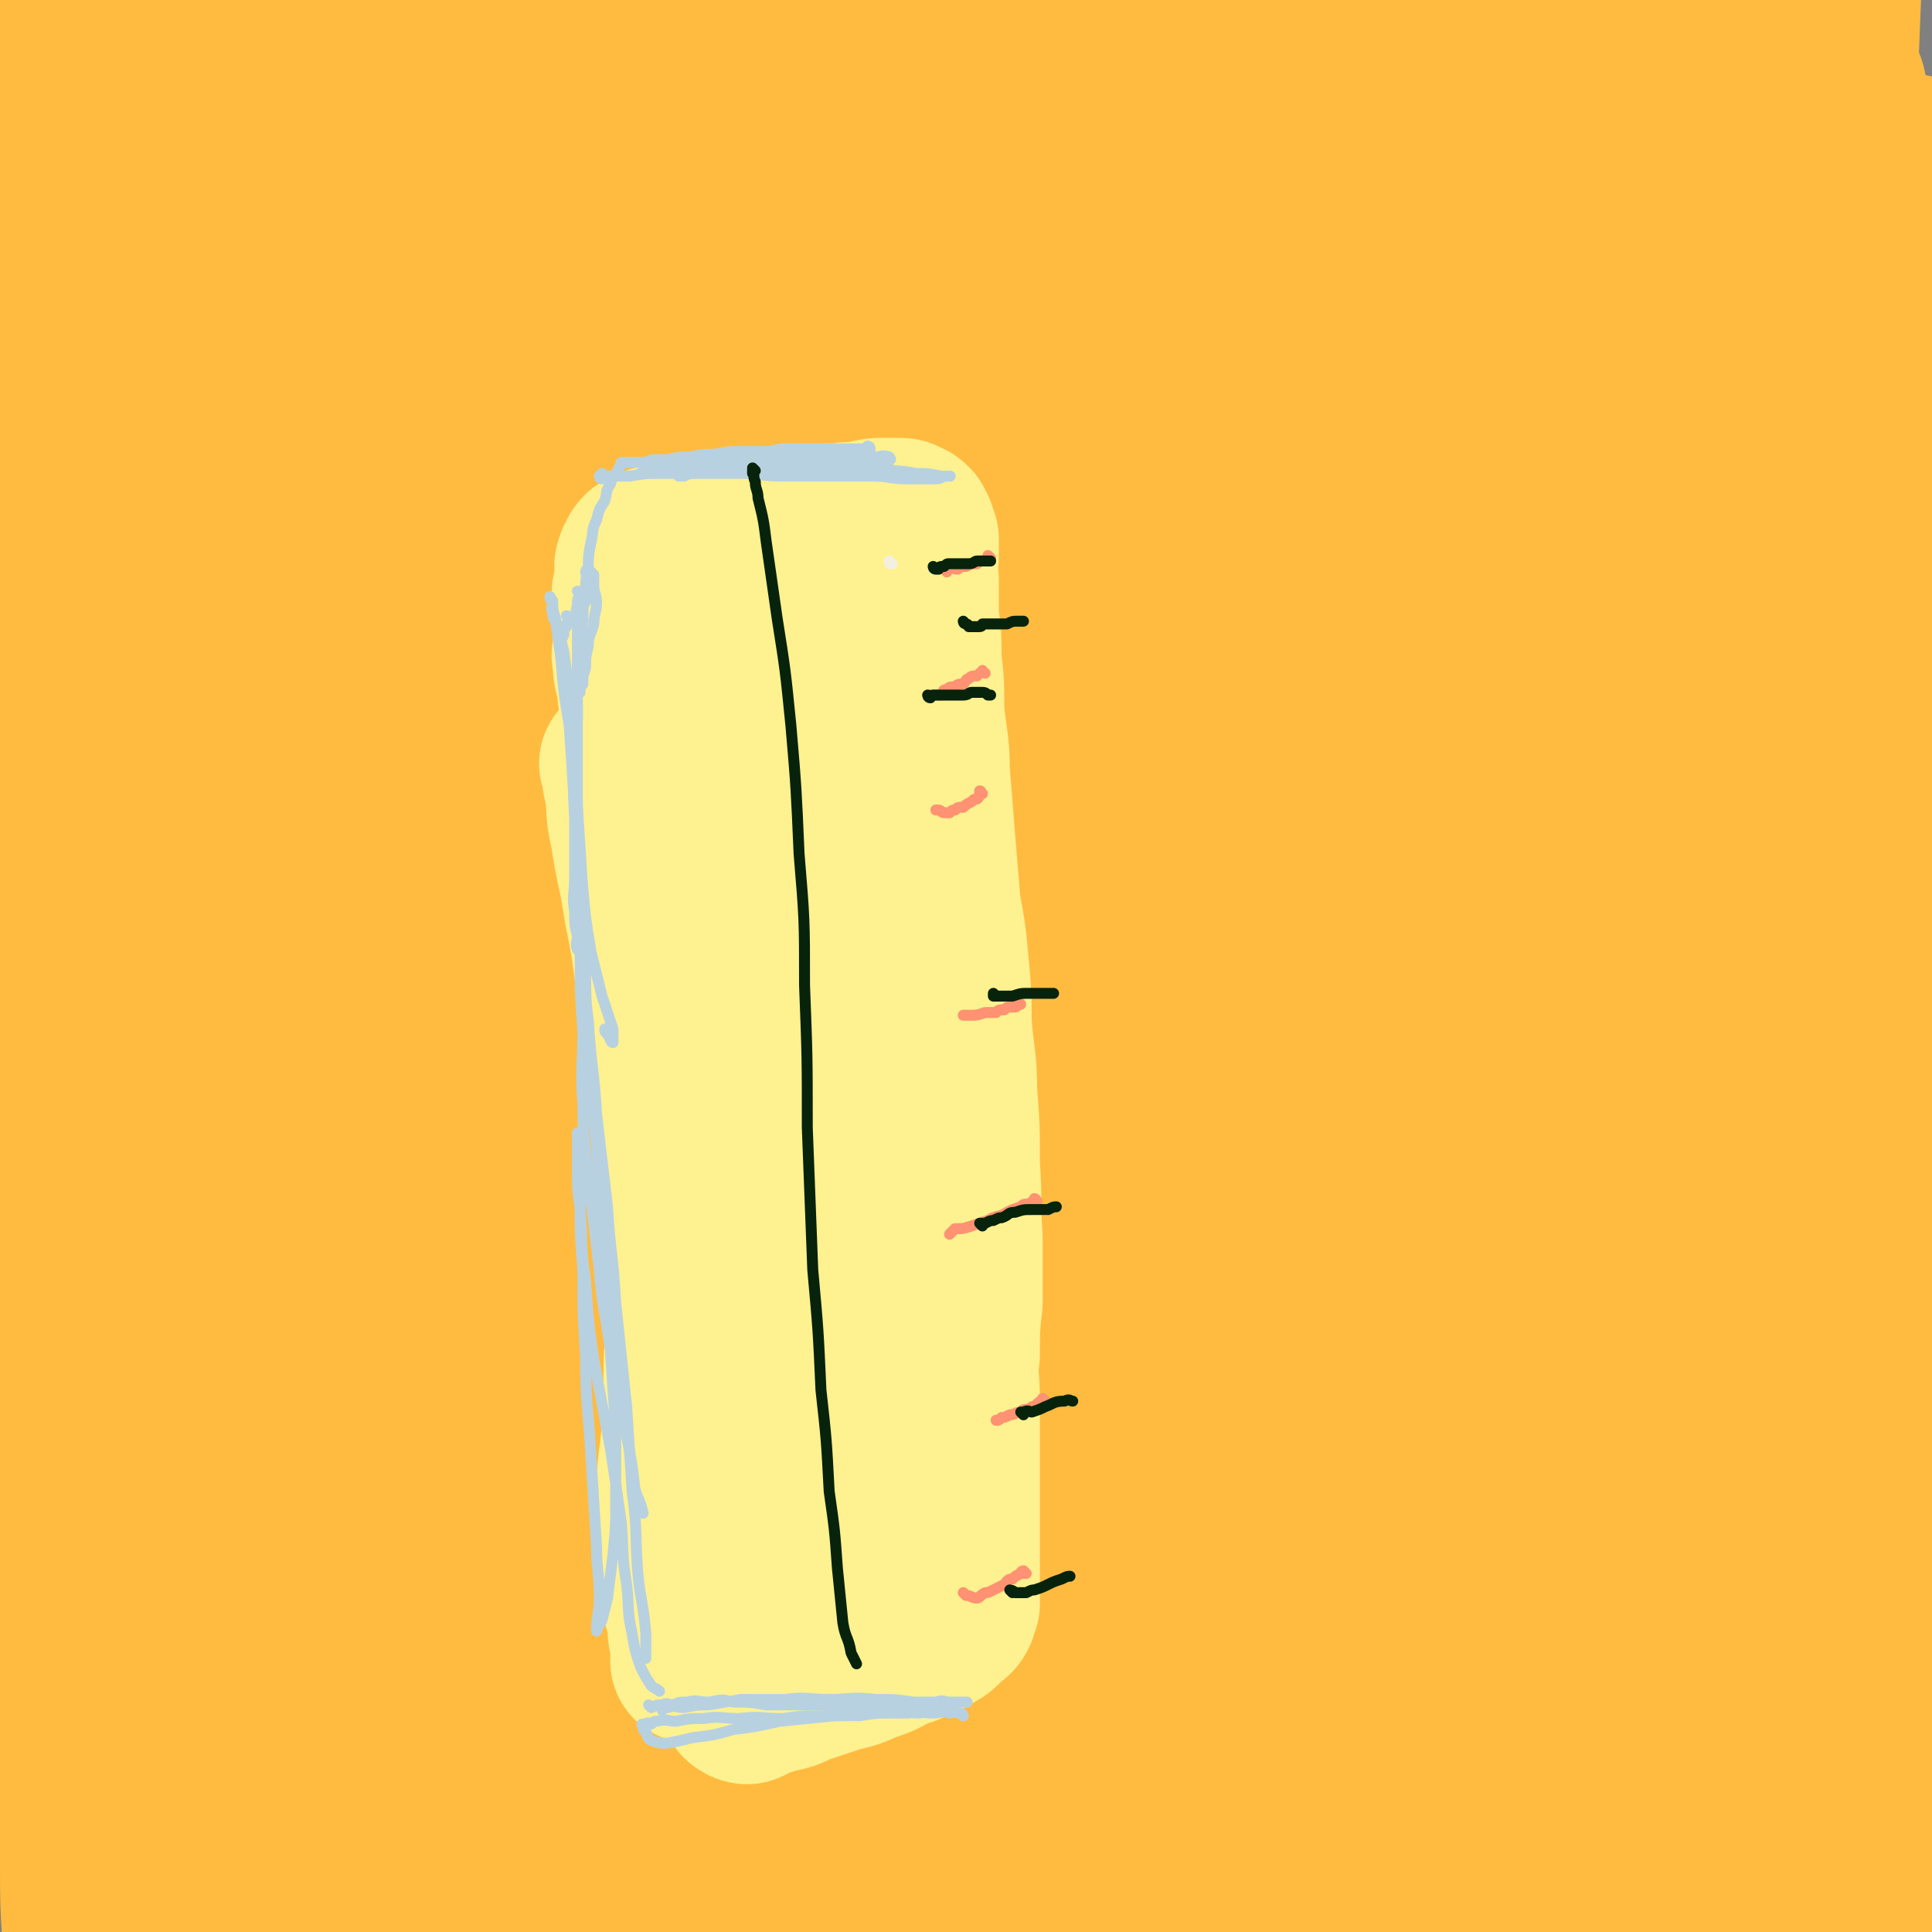 <svg viewBox='0 0 706 706' version='1.1' xmlns='http://www.w3.org/2000/svg' xmlns:xlink='http://www.w3.org/1999/xlink'><rect x="0" y="0" width="706" height="706" fill="#808080" stroke="none"/><g fill='none' stroke='#FEF190' stroke-width='60' stroke-linecap='round' stroke-linejoin='round'><path d='M164,378c0,0 -1,-1 -1,-1 0,0 1,0 1,1 0,0 0,0 0,0 -1,0 -1,-1 -1,0 -2,0 -2,1 -3,2 -2,1 -2,1 -4,2 -3,3 -2,4 -5,6 -3,3 -4,3 -6,6 -2,3 -2,4 -3,7 -1,3 -1,4 -1,7 0,3 0,3 1,6 1,3 1,4 2,6 2,3 3,3 5,5 3,1 3,1 5,1 3,0 3,0 5,-1 4,-1 4,-1 7,-3 4,-2 4,-2 7,-4 3,-2 4,-2 6,-5 3,-3 2,-3 4,-6 1,-3 1,-3 1,-6 0,-2 -1,-3 -2,-5 -1,-2 -2,-2 -4,-3 -2,-2 -2,-2 -5,-2 -3,-1 -3,-1 -7,0 -4,0 -4,1 -8,2 -3,2 -3,2 -7,4 -2,0 -1,1 -3,2 '/><path d='M165,374c0,0 -1,-1 -1,-1 0,0 1,1 1,1 0,0 -1,0 -1,0 -1,0 -1,0 -2,0 -1,0 -1,0 -2,1 -2,1 -2,1 -3,2 -2,3 -3,2 -5,5 -2,2 -1,3 -3,5 -1,2 -2,2 -3,4 -1,2 -1,2 -1,4 -1,2 -1,2 -1,4 0,2 0,2 1,4 0,2 0,3 1,4 0,2 1,2 2,3 1,1 0,2 2,2 1,2 1,2 2,2 2,1 2,1 4,2 2,0 2,0 3,1 3,0 3,0 5,0 3,-1 3,-1 5,-1 3,-1 3,-1 6,-2 3,-1 3,-1 5,-2 3,-2 3,-2 5,-4 3,-2 3,-2 5,-5 2,-2 2,-2 4,-5 0,-2 0,-2 1,-4 0,-2 0,-2 0,-5 -1,-2 -1,-2 -1,-4 -1,-2 0,-2 -1,-3 -1,-1 -1,-1 -2,-2 -1,-1 -1,-1 -2,-2 -1,-1 -2,-1 -3,-2 -2,-1 -1,-1 -3,-2 -2,-1 -2,-1 -4,-2 -2,-1 -2,-1 -4,-1 -2,-1 -2,-1 -4,-1 -2,-1 -2,-1 -5,-1 -3,0 -3,0 -6,1 -3,0 -3,0 -6,1 -3,0 -3,-1 -6,0 -2,1 -2,2 -4,4 -2,2 -2,2 -4,4 -2,2 -2,2 -3,4 -1,3 -1,3 -2,5 -1,3 -1,3 -1,5 0,3 0,3 0,5 0,3 0,3 1,5 0,2 0,3 1,4 2,3 2,3 4,4 3,3 3,3 6,4 4,2 4,2 7,3 4,2 5,2 9,2 5,1 5,1 10,2 4,0 4,0 9,0 4,0 4,0 7,-1 3,-1 4,-1 6,-3 3,-2 3,-2 4,-4 2,-2 2,-2 3,-5 2,-3 2,-3 3,-6 0,-3 0,-3 0,-6 0,-3 0,-3 -1,-6 -1,-3 -1,-3 -2,-6 -1,-3 -1,-3 -3,-6 -2,-2 -2,-2 -4,-4 -2,-2 -2,-2 -5,-3 -2,-1 -2,-2 -4,-2 -2,-1 -2,0 -4,0 -1,0 -1,0 -1,0 '/><path d='M212,403c0,0 -1,-1 -1,-1 0,0 0,0 1,1 0,0 0,0 0,0 0,1 0,1 0,2 0,1 0,1 0,2 0,1 0,1 0,3 0,1 0,1 0,3 0,2 -1,2 0,4 0,2 0,2 1,3 0,2 0,2 0,3 0,1 0,1 0,2 0,0 0,0 0,0 0,0 0,1 0,1 0,0 0,-1 0,-1 0,-1 0,-1 0,-1 -1,-1 -1,-1 -2,-2 0,0 1,-1 1,-1 0,-1 0,-1 0,-2 -1,-1 -1,-1 -1,-1 -1,-1 0,-1 0,-2 0,-1 -1,-1 0,-1 0,-1 0,-1 1,-1 0,-1 0,-1 0,-1 0,0 0,0 1,0 0,-1 0,-1 1,-1 0,-1 1,0 2,0 1,0 1,0 2,0 2,-1 1,-1 3,-1 3,-1 3,0 5,0 3,-1 3,-1 5,-1 2,-1 2,-1 4,-1 2,0 2,0 4,0 2,0 2,0 3,0 2,0 2,0 3,0 1,0 2,-1 3,0 1,0 1,0 2,1 0,0 1,-1 2,0 0,0 0,0 1,1 0,0 0,-1 1,0 0,0 0,0 0,1 0,0 0,0 0,0 0,0 -1,0 0,1 0,0 0,0 1,1 0,0 0,0 0,1 0,0 0,0 0,1 -1,1 -1,1 -1,1 -2,2 -2,2 -3,2 -2,1 -2,1 -4,2 -3,0 -3,1 -6,1 -3,-1 -3,-2 -7,-2 -2,-1 -2,0 -4,0 '/></g>
<g fill='none' stroke='#FFBB40' stroke-width='9' stroke-linecap='round' stroke-linejoin='round'><path d='M209,360c0,0 -1,0 -1,-1 0,0 0,0 1,0 0,0 0,0 0,0 -1,0 -1,0 -1,0 0,0 0,0 0,0 -2,-2 -2,-2 -3,-3 -2,-2 -2,-2 -4,-3 -2,-2 -2,-2 -5,-3 -3,-1 -3,-1 -6,-2 -3,-1 -3,-1 -7,-2 -4,-1 -4,-1 -7,-1 -5,-1 -5,-1 -10,-1 -6,0 -6,-1 -11,0 -5,0 -5,0 -10,1 -5,0 -5,0 -10,2 -4,1 -4,1 -8,2 -3,2 -3,2 -7,3 -2,2 -2,2 -5,3 -2,2 -2,1 -4,3 -2,1 -2,1 -3,2 -1,2 -1,2 -2,3 -1,2 0,2 0,4 0,3 0,3 0,6 0,4 0,4 0,8 0,5 0,5 1,9 0,5 1,5 2,11 0,5 0,5 1,10 0,5 1,5 2,10 1,3 1,3 2,7 0,3 0,3 1,5 0,2 0,3 1,5 0,0 1,0 2,1 0,0 0,0 1,1 1,1 1,0 3,1 0,1 0,1 1,2 '/><path d='M236,392c0,0 -1,-1 -1,-1 0,0 1,1 1,1 0,-1 0,-1 0,-2 0,0 -1,1 0,1 0,0 0,0 0,0 1,0 1,0 2,0 1,0 1,-1 1,0 2,0 2,0 3,1 2,0 2,-1 4,0 3,0 3,0 5,0 3,1 3,1 5,2 2,0 2,1 4,1 2,1 2,1 4,2 1,0 1,0 2,1 2,0 1,0 2,1 1,0 1,0 2,1 1,0 2,0 3,1 0,0 0,0 1,1 0,0 0,0 0,0 0,0 0,0 0,1 1,0 1,0 1,1 0,1 -1,1 0,2 0,1 0,0 0,2 1,0 1,1 1,2 0,1 -1,1 0,3 0,2 0,2 0,4 1,2 1,2 1,4 0,2 0,2 0,3 0,2 0,2 0,3 0,1 0,1 0,2 0,1 0,1 0,2 0,1 0,1 0,2 0,1 0,2 0,2 -1,1 -1,0 -2,1 -1,0 -1,0 -2,0 -2,1 -3,0 -5,1 -4,0 -4,0 -9,1 -5,0 -5,1 -11,1 -6,1 -6,1 -12,2 -2,0 -2,0 -5,1 '/><path d='M277,440c0,0 -1,-1 -1,-1 0,0 0,0 1,1 0,0 0,0 0,0 0,0 -1,-1 -1,-1 0,0 0,1 1,1 0,0 0,0 1,0 0,-1 0,-1 1,-1 0,-1 1,0 1,0 1,0 1,0 3,0 1,0 1,0 2,0 3,-1 3,-1 6,-1 4,-1 4,0 8,0 5,0 5,0 10,1 8,0 8,0 17,0 10,0 10,0 20,0 12,-1 12,-1 24,-1 13,-1 13,-1 26,-1 13,-1 13,-1 27,-2 13,-1 13,-2 26,-3 12,-2 12,-2 24,-3 11,-1 11,-1 22,-2 10,-1 10,-1 20,-2 9,-1 9,-1 18,-1 9,-1 9,-1 18,-1 11,-1 11,-1 23,-1 12,-1 12,-1 24,-1 12,-1 12,-1 24,-1 10,-1 10,-1 19,-1 7,-1 7,-1 14,-1 6,-1 6,0 12,0 4,0 4,0 7,0 6,0 6,0 12,0 4,0 4,0 8,0 3,0 3,0 5,0 1,0 2,0 3,0 0,-1 0,-2 0,-2 0,0 1,0 1,1 0,0 0,0 0,0 0,0 0,-1 0,-1 '/></g>
<g fill='none' stroke='#FFBB40' stroke-width='60' stroke-linecap='round' stroke-linejoin='round'><path d='M258,240c0,0 -1,-1 -1,-1 0,0 1,0 1,1 -7,10 -9,10 -15,21 -23,39 -26,38 -44,79 -33,72 -34,72 -59,147 -16,49 -14,50 -24,100 -9,39 -9,39 -15,79 -3,24 -3,25 -2,49 0,5 2,13 3,11 6,-7 7,-15 11,-30 10,-37 10,-37 19,-74 13,-58 12,-58 25,-117 14,-68 14,-68 29,-136 14,-66 13,-66 28,-131 11,-45 12,-45 24,-90 5,-20 9,-28 10,-39 1,-3 -4,5 -7,11 -12,27 -11,27 -21,55 -18,50 -18,50 -33,101 -18,58 -18,58 -34,118 -16,58 -16,59 -31,118 -12,47 -12,47 -23,94 -8,31 -7,31 -15,62 -2,12 -4,22 -6,24 -1,2 0,-8 0,-17 1,-29 1,-29 3,-59 3,-50 3,-50 7,-100 5,-63 6,-63 11,-125 5,-67 5,-67 10,-135 4,-54 5,-54 8,-108 1,-35 2,-36 1,-71 -1,-10 -1,-21 -5,-19 -5,3 -8,13 -13,28 -11,36 -10,36 -18,73 -11,52 -12,52 -20,105 -9,59 -8,60 -13,119 -5,55 -5,55 -7,110 -2,43 -1,43 -1,85 0,28 0,28 0,55 0,14 0,14 1,27 0,3 1,6 2,5 1,-8 1,-11 2,-23 1,-27 0,-27 0,-54 0,-46 0,-46 0,-91 -1,-53 -1,-53 -2,-105 -1,-52 -2,-52 -3,-104 -1,-50 -1,-50 -1,-100 0,-37 0,-37 0,-74 0,-19 0,-19 1,-39 0,-3 0,-7 0,-5 -1,11 -1,16 -2,31 -2,36 -2,36 -4,72 -2,55 -2,55 -3,111 -1,58 -2,58 -2,117 -1,60 0,60 0,120 0,48 0,48 0,95 0,32 0,32 0,63 0,16 0,16 1,32 0,4 2,10 2,8 1,-2 0,-8 0,-16 -1,-25 0,-25 -3,-49 -3,-41 -5,-40 -9,-81 -4,-52 -4,-52 -6,-103 -2,-52 0,-52 -2,-103 -1,-50 0,-51 -4,-101 -4,-44 -6,-44 -10,-89 -4,-39 -4,-39 -6,-78 -1,-33 -1,-33 0,-67 1,-20 1,-21 5,-41 2,-13 2,-13 7,-25 2,-4 4,-6 7,-6 2,0 2,4 3,8 4,10 4,10 6,21 3,18 3,18 5,36 3,19 3,19 5,38 1,12 0,13 2,25 0,4 0,5 3,8 2,2 3,2 5,2 3,0 3,-1 5,-2 5,-3 5,-3 10,-6 10,-9 10,-10 21,-18 17,-14 17,-13 36,-26 22,-15 21,-17 45,-30 22,-12 22,-12 47,-20 26,-9 26,-11 54,-15 33,-4 34,-1 67,-1 31,0 31,-1 61,0 31,1 31,1 63,5 28,3 28,2 57,7 26,5 26,5 51,11 21,6 21,6 41,14 18,7 18,7 35,18 12,8 13,8 22,20 7,10 7,11 10,22 4,13 4,14 4,27 0,20 0,20 -2,40 -3,31 -3,31 -8,61 -7,38 -8,37 -17,75 -10,43 -11,43 -22,86 -12,45 -13,45 -24,91 -11,45 -11,45 -19,91 -9,47 -8,47 -14,94 -5,36 -4,36 -7,73 -2,21 -2,21 -3,43 0,5 0,13 1,11 2,-5 2,-13 4,-25 5,-28 5,-28 11,-57 9,-46 9,-46 19,-92 12,-57 13,-56 25,-113 13,-60 14,-60 24,-120 11,-60 11,-60 18,-121 7,-54 6,-54 10,-108 3,-42 2,-42 4,-83 1,-26 1,-26 2,-51 0,-12 1,-13 0,-24 0,-1 -2,-2 -2,-1 -2,11 -1,12 -2,24 -1,29 -1,30 -1,59 -1,43 -1,43 -1,86 0,55 0,55 1,110 1,56 0,56 2,111 1,54 1,54 4,107 3,48 3,48 7,95 4,39 6,38 10,77 3,25 2,25 5,50 1,10 1,11 2,21 0,0 0,-1 0,-2 -1,-14 0,-14 -2,-29 -3,-32 -3,-32 -7,-63 -6,-47 -8,-47 -12,-93 -6,-59 -5,-59 -8,-119 -4,-56 -3,-56 -6,-113 -2,-52 -2,-52 -3,-105 -1,-42 -1,-42 -1,-83 0,-31 0,-31 0,-62 0,-21 0,-21 -1,-42 0,-11 1,-13 -2,-21 0,-2 -3,-1 -4,0 -7,14 -7,15 -13,29 -14,32 -14,33 -26,65 -18,52 -19,52 -36,104 -21,64 -21,64 -40,129 -21,73 -20,73 -39,147 -17,66 -16,67 -32,133 -13,50 -12,50 -25,99 -8,29 -7,30 -17,57 -2,5 -7,10 -8,7 -5,-19 -4,-26 -4,-52 0,-55 2,-55 4,-111 3,-80 2,-80 7,-159 5,-89 5,-89 12,-177 5,-70 7,-70 12,-140 3,-43 7,-44 4,-85 0,-9 -6,-19 -10,-14 -18,17 -20,27 -34,57 -28,57 -27,58 -51,117 -30,73 -29,73 -56,147 -25,71 -25,71 -49,143 -19,53 -17,53 -36,106 -9,26 -10,37 -21,50 -3,4 -6,-7 -6,-15 0,-42 2,-42 6,-85 7,-68 7,-68 16,-136 10,-81 10,-81 22,-162 11,-71 12,-71 25,-142 8,-46 10,-46 18,-92 2,-13 5,-29 2,-26 -5,5 -10,20 -18,42 -19,50 -19,50 -36,101 -22,63 -22,64 -41,128 -19,59 -18,60 -36,119 -12,41 -12,41 -24,82 -6,17 -7,28 -12,35 -2,3 -2,-8 -2,-16 0,-33 1,-33 3,-66 2,-51 2,-51 4,-103 1,-57 1,-57 1,-113 0,-47 1,-47 -1,-93 -2,-28 0,-29 -7,-56 -3,-13 -4,-15 -13,-24 -4,-4 -8,-3 -14,-1 -7,2 -7,4 -13,9 -7,6 -6,7 -12,13 -4,6 -4,6 -9,12 -3,3 -3,4 -6,6 -2,1 -3,0 -5,-1 0,0 -1,-1 0,-2 8,-11 7,-13 18,-23 18,-15 19,-14 40,-25 28,-14 28,-16 58,-25 34,-9 34,-8 69,-12 37,-5 37,-5 74,-5 42,-1 42,-1 83,3 37,3 37,3 74,9 35,7 35,7 70,17 30,9 30,9 58,22 24,11 24,12 46,26 14,9 15,8 26,19 7,7 7,8 11,16 1,4 2,5 1,8 -1,3 -3,3 -6,3 -9,2 -9,2 -18,2 -20,0 -20,0 -40,-2 -37,-2 -37,-2 -74,-6 -40,-3 -40,-5 -79,-8 -41,-4 -41,-7 -82,-5 -41,1 -43,-1 -82,11 -39,11 -40,13 -74,35 -35,24 -35,26 -62,58 -27,31 -27,32 -46,68 -16,30 -17,31 -26,65 -5,22 -7,25 -2,46 3,15 5,20 17,26 15,7 21,6 38,0 30,-10 31,-13 56,-33 34,-27 34,-29 63,-62 37,-41 36,-42 68,-86 33,-46 32,-47 61,-95 24,-40 25,-40 45,-81 12,-23 17,-25 20,-49 1,-7 -4,-14 -11,-13 -20,3 -24,9 -44,23 -37,24 -37,25 -70,55 -41,36 -41,36 -78,77 -37,40 -37,40 -70,84 -27,38 -27,38 -49,79 -14,27 -17,27 -24,56 -3,12 -3,22 4,26 8,4 16,-1 27,-9 24,-17 24,-19 43,-43 28,-33 28,-33 52,-70 28,-41 28,-41 51,-85 19,-37 20,-37 34,-77 11,-30 15,-32 15,-62 1,-13 -3,-23 -14,-24 -17,-1 -22,6 -40,19 -36,27 -37,28 -67,61 -38,40 -38,40 -70,85 -28,41 -28,42 -50,86 -21,42 -21,43 -36,88 -8,23 -7,24 -9,48 -1,7 -1,17 2,15 5,-4 8,-13 14,-26 15,-34 14,-35 28,-69 21,-47 20,-47 42,-95 23,-50 23,-49 48,-99 18,-38 19,-38 38,-76 11,-21 13,-23 22,-42 1,-2 -2,-1 -3,1 -12,16 -12,17 -23,35 -21,33 -22,32 -42,66 -26,45 -27,45 -50,91 -19,37 -19,38 -34,76 -9,24 -9,25 -16,50 -2,10 -4,19 -2,20 3,2 7,-6 12,-15 15,-23 15,-23 28,-47 19,-34 18,-34 37,-68 18,-31 17,-32 37,-63 11,-17 12,-22 24,-32 2,-2 5,3 5,8 -5,26 -8,27 -17,53 -16,49 -18,49 -34,98 -21,64 -23,63 -41,128 -18,67 -18,67 -33,135 -13,62 -13,63 -22,126 -5,38 -6,38 -7,76 0,12 -1,24 4,23 7,-1 11,-12 21,-26 23,-35 22,-35 44,-72 26,-43 26,-44 52,-88 29,-50 30,-50 59,-101 26,-47 25,-47 50,-95 15,-29 16,-29 31,-58 0,-1 0,-4 -1,-3 -12,25 -13,27 -25,55 -22,50 -23,50 -44,101 -25,62 -25,62 -47,125 -20,59 -20,59 -37,118 -11,40 -12,40 -20,81 -2,12 -4,25 0,25 3,0 8,-12 14,-25 19,-42 19,-42 36,-84 27,-63 26,-63 53,-126 34,-78 33,-78 68,-156 34,-75 33,-76 70,-150 22,-47 23,-46 48,-92 7,-12 15,-25 14,-22 0,4 -7,18 -15,36 -22,46 -23,45 -44,91 -37,78 -38,78 -72,157 -35,79 -35,79 -67,160 -27,69 -27,69 -51,138 -17,47 -17,47 -30,94 -4,13 -7,31 -4,27 5,-9 10,-27 20,-53 22,-61 21,-62 44,-123 33,-90 32,-90 69,-179 41,-95 41,-95 86,-188 42,-87 42,-87 89,-171 45,-80 65,-107 96,-156 7,-11 -10,17 -20,35 -31,56 -33,55 -62,112 -43,85 -45,84 -83,171 -45,100 -44,100 -83,203 -34,92 -33,93 -63,187 -21,66 -20,67 -38,134 -8,31 -11,47 -15,63 -1,5 3,-10 5,-20 12,-49 11,-49 23,-98 19,-78 19,-78 39,-156 25,-98 25,-98 52,-195 26,-93 26,-93 54,-184 22,-74 23,-74 48,-148 13,-41 16,-40 28,-81 1,-5 1,-14 -2,-11 -16,19 -19,26 -35,54 -32,54 -32,54 -60,109 -33,62 -33,62 -63,126 -36,76 -35,76 -68,154 -25,59 -23,59 -46,119 -11,28 -12,35 -22,58 -1,2 0,-4 0,-8 9,-33 9,-33 19,-67 18,-60 18,-60 37,-119 27,-81 25,-82 56,-162 25,-66 25,-66 55,-131 20,-42 21,-42 43,-82 9,-16 17,-29 20,-31 2,0 -3,14 -9,27 -17,40 -18,40 -36,80 -25,57 -26,57 -49,114 -29,69 -29,69 -54,138 -22,60 -22,60 -41,120 -12,37 -13,37 -22,75 -2,11 -5,25 -2,23 7,-6 12,-20 22,-40 25,-51 25,-52 49,-104 32,-69 31,-69 63,-138 40,-85 39,-86 80,-170 30,-65 30,-65 63,-129 20,-40 21,-40 41,-79 4,-7 10,-18 8,-15 -10,13 -16,24 -31,47 -31,47 -31,47 -62,94 -35,55 -36,55 -70,111 -44,71 -44,72 -86,144 -30,50 -29,51 -58,101 -14,26 -16,28 -30,51 0,1 1,-1 1,-3 17,-28 17,-28 34,-56 30,-49 30,-49 61,-98 37,-57 36,-58 76,-114 44,-63 44,-63 91,-123 35,-46 35,-47 74,-89 20,-23 22,-29 45,-41 6,-3 13,3 12,10 -4,32 -10,35 -24,68 -26,63 -28,62 -57,124 -37,78 -38,78 -75,157 -39,84 -39,84 -76,169 -30,71 -29,71 -58,143 -21,53 -21,52 -42,105 -8,21 -13,38 -14,43 -1,3 6,-13 12,-26 19,-46 18,-46 38,-92 32,-74 31,-74 64,-148 40,-88 38,-88 80,-174 41,-83 41,-83 86,-163 35,-61 35,-61 73,-119 20,-29 24,-34 42,-57 2,-2 0,4 -2,8 -22,35 -23,34 -45,69 -40,62 -42,62 -79,125 -48,80 -48,80 -92,162 -44,84 -43,85 -83,171 -33,71 -34,71 -63,143 -19,48 -32,84 -35,99 -1,8 14,-26 27,-53 29,-57 28,-57 58,-114 42,-85 42,-85 86,-168 45,-84 44,-84 92,-166 43,-75 43,-75 90,-148 29,-45 29,-45 62,-89 12,-16 23,-31 27,-31 3,0 -6,17 -14,33 -23,46 -24,46 -49,92 -38,71 -40,70 -77,142 -42,82 -43,81 -81,165 -37,82 -37,83 -70,166 -26,65 -25,66 -48,131 -14,39 -14,39 -25,79 -2,7 -2,19 0,15 11,-16 14,-27 27,-55 27,-56 26,-56 52,-113 37,-79 36,-80 74,-159 40,-83 41,-83 83,-165 37,-71 36,-71 75,-142 41,-73 41,-79 83,-144 2,-4 6,2 5,6 -4,30 -6,31 -15,62 -15,52 -16,52 -32,103 -20,66 -20,66 -39,132 -17,59 -19,58 -32,117 -10,45 -11,46 -14,91 -3,30 -4,32 2,60 3,15 5,19 16,27 7,5 13,4 21,-2 16,-9 17,-11 27,-27 16,-26 15,-27 24,-56 13,-37 12,-38 20,-77 9,-45 8,-45 14,-91 5,-47 3,-47 8,-94 4,-43 5,-43 10,-87 5,-34 6,-34 10,-68 2,-21 2,-21 4,-42 1,-9 0,-9 1,-18 0,-4 0,-4 0,-7 0,-1 0,-1 -1,-1 0,0 0,0 0,0 0,5 0,5 -1,9 -1,12 -1,12 -3,23 -2,20 -3,20 -5,40 -3,27 -3,27 -5,55 -2,30 -2,30 -3,61 -1,32 0,32 0,65 1,34 0,34 2,68 1,33 2,33 4,67 2,30 2,30 3,61 1,28 1,28 1,56 0,22 0,22 0,43 0,17 0,17 0,34 0,11 0,11 -1,22 0,5 0,6 -1,10 0,2 -1,2 -2,2 0,0 0,-1 0,-1 0,-4 -1,-4 -1,-7 -1,-11 -1,-11 -1,-23 -1,-23 -1,-23 -1,-46 0,-35 1,-35 1,-70 0,-38 0,-38 1,-75 1,-38 1,-38 3,-75 1,-32 1,-32 3,-63 1,-19 2,-19 3,-38 0,-5 0,-11 0,-10 0,1 -1,8 -2,15 -4,25 -5,25 -9,51 -6,38 -6,38 -11,76 -6,45 -4,45 -11,90 -6,47 -6,48 -15,94 -9,45 -9,45 -20,89 -11,39 -12,39 -24,77 -9,25 -8,25 -18,49 -4,9 -8,18 -11,16 -2,-2 0,-11 1,-23 4,-28 4,-28 9,-56 9,-45 8,-45 18,-89 10,-45 11,-45 24,-90 10,-34 11,-34 23,-68 7,-20 8,-20 16,-39 3,-10 7,-22 7,-19 0,4 -5,15 -9,31 -8,34 -8,34 -16,68 -10,48 -10,48 -21,96 -10,47 -10,47 -20,94 -8,34 -9,34 -16,68 -3,16 -5,20 -5,32 0,2 4,0 6,-3 9,-18 9,-19 16,-38 12,-34 12,-34 23,-68 13,-41 12,-41 24,-82 9,-35 7,-36 18,-69 8,-23 9,-23 20,-44 3,-6 8,-13 8,-10 0,5 -4,13 -8,26 -9,31 -11,30 -18,62 -10,42 -7,43 -16,85 -8,41 -8,41 -17,82 -6,29 -6,29 -13,58 -3,12 -4,19 -5,25 0,2 2,-5 3,-9 5,-22 5,-22 10,-44 6,-34 6,-34 12,-67 6,-38 6,-38 11,-75 5,-33 5,-33 10,-66 2,-20 4,-21 4,-40 0,-6 -1,-13 -4,-11 -6,4 -7,11 -14,22 -14,27 -13,28 -27,55 -19,37 -18,37 -37,73 -18,34 -17,35 -37,67 -13,20 -12,23 -29,38 -6,6 -13,8 -16,2 -8,-13 -5,-20 -5,-39 1,-40 1,-40 6,-79 6,-52 6,-52 15,-103 7,-48 8,-48 17,-95 7,-30 8,-30 15,-61 2,-8 5,-18 3,-16 -3,7 -6,18 -12,35 -13,38 -12,38 -24,77 -17,53 -17,53 -33,107 -17,55 -17,55 -32,110 -12,41 -12,41 -23,83 -6,22 -6,22 -11,44 -1,3 -1,9 0,7 8,-22 10,-27 19,-54 17,-44 17,-44 33,-88 20,-54 19,-54 40,-109 19,-54 20,-54 40,-108 13,-35 14,-35 25,-71 4,-13 9,-26 5,-27 -4,-1 -12,11 -20,24 -23,33 -22,34 -43,68 -28,47 -27,47 -55,94 -27,48 -26,48 -54,96 -20,34 -20,34 -42,67 -10,16 -12,23 -22,31 -3,2 -4,-6 -4,-11 5,-28 7,-28 14,-55 13,-46 13,-46 27,-91 18,-55 18,-55 37,-111 15,-45 16,-45 31,-90 8,-23 13,-30 15,-46 1,-4 -6,2 -9,7 -18,30 -18,30 -35,61 -25,48 -26,48 -49,98 -26,58 -25,59 -50,118 -20,47 -20,47 -38,95 -12,29 -13,29 -23,59 -1,5 -2,12 0,10 9,-13 12,-20 22,-40 22,-45 21,-45 41,-90 27,-61 26,-62 54,-123 28,-60 27,-61 57,-120 22,-42 22,-42 46,-83 9,-15 17,-29 19,-30 2,0 -5,15 -12,28 -19,41 -20,41 -40,81 -29,58 -29,58 -58,116 -30,61 -30,61 -60,123 -25,50 -25,51 -50,101 -14,28 -13,29 -29,56 -1,3 -6,5 -5,2 3,-24 6,-28 14,-57 15,-53 15,-53 32,-105 22,-68 21,-69 46,-136 24,-65 25,-65 53,-129 20,-45 21,-45 44,-89 9,-18 18,-32 20,-35 2,-2 -6,13 -13,25 -22,41 -22,40 -44,81 -31,56 -30,56 -61,113 -31,57 -31,57 -63,114 -22,39 -20,41 -45,78 -7,11 -18,24 -19,19 -2,-10 4,-26 12,-51 19,-61 19,-61 43,-120 32,-82 32,-82 68,-163 36,-82 37,-81 76,-162 31,-63 32,-63 63,-126 18,-37 19,-37 35,-75 4,-11 9,-24 6,-22 -7,4 -15,17 -27,36 -26,37 -25,37 -49,75 -29,46 -29,46 -59,92 -23,36 -23,36 -48,71 -12,17 -14,22 -25,34 -2,2 -1,-4 1,-7 14,-27 15,-27 31,-52 25,-43 25,-43 51,-85 28,-45 28,-45 56,-89 23,-35 24,-35 48,-70 14,-21 15,-21 30,-42 2,-4 6,-10 4,-8 -10,7 -15,13 -28,26 -30,28 -29,28 -59,56 -36,33 -36,33 -73,65 -33,30 -32,31 -68,57 -24,18 -24,20 -51,31 -15,6 -21,9 -32,3 -9,-5 -9,-12 -8,-25 1,-23 4,-24 12,-46 12,-31 13,-30 27,-60 13,-26 14,-26 28,-52 8,-17 9,-17 16,-33 3,-5 5,-10 4,-11 -2,-1 -5,3 -10,6 -8,7 -8,7 -16,15 -7,7 -7,8 -14,16 -3,4 -4,4 -7,8 '/></g>
<g fill='none' stroke='#FEF190' stroke-width='60' stroke-linecap='round' stroke-linejoin='round'><path d='M228,280c0,0 -1,-1 -1,-1 0,0 1,1 1,2 0,3 0,4 1,7 1,8 0,8 2,16 2,14 3,14 5,28 4,19 3,19 6,38 3,22 4,22 6,44 2,20 2,20 3,41 0,18 0,18 0,35 -1,16 0,16 -1,31 -1,13 -2,13 -2,25 -1,10 -1,10 0,20 0,7 0,7 1,15 1,6 2,6 3,12 0,4 0,4 1,7 0,3 0,3 0,5 0,1 0,2 0,2 0,-1 0,-2 0,-3 0,-3 0,-3 0,-5 0,-6 0,-6 0,-12 0,-10 0,-10 0,-20 0,-16 0,-16 0,-32 0,-18 0,-18 0,-37 0,-17 -1,-17 0,-34 0,-15 0,-15 1,-30 0,-13 -1,-13 0,-26 0,-13 1,-13 1,-25 0,-13 -1,-13 -1,-25 -1,-13 -1,-13 -2,-26 -1,-12 -1,-12 -3,-24 -2,-11 -2,-10 -5,-20 -2,-9 -3,-9 -5,-17 -2,-6 -3,-6 -4,-12 -2,-6 -1,-6 -2,-11 -1,-3 -1,-3 -1,-7 -1,-2 0,-2 0,-5 0,-3 0,-3 0,-5 0,-3 0,-3 0,-6 0,-2 0,-2 0,-5 0,-2 -1,-2 0,-5 0,-1 0,-1 1,-3 0,-2 0,-2 0,-4 0,-1 -1,-1 0,-2 0,-1 0,-1 1,-2 0,-1 0,-1 1,-2 0,0 0,0 1,0 1,-1 1,-1 2,-1 1,-1 1,-1 3,-1 4,-1 4,-1 7,-1 5,-1 5,-1 10,-2 6,-1 6,-1 12,-2 6,-1 6,-1 13,-1 6,-1 6,-1 13,-1 5,-1 5,-1 11,-1 4,-1 4,0 9,-1 4,-1 4,-1 7,-1 3,0 3,0 5,0 2,0 2,0 3,1 1,0 1,0 2,1 0,1 0,1 1,2 0,1 0,1 1,3 0,2 0,2 0,5 0,5 -1,5 0,10 0,7 0,7 0,13 1,8 1,8 1,16 1,9 1,9 1,19 1,11 2,11 2,22 1,12 1,12 2,25 1,12 1,12 2,24 2,11 2,11 3,22 1,11 1,11 1,21 1,13 2,13 2,25 1,13 1,13 1,27 1,13 0,13 1,26 0,12 0,12 0,24 -1,9 -1,9 -1,19 -1,8 0,8 0,17 0,8 0,8 0,16 0,7 0,7 0,14 0,5 0,5 0,10 0,5 0,5 0,9 0,3 0,3 0,6 0,2 0,2 0,4 0,2 0,2 0,3 0,1 0,1 0,2 0,2 0,2 0,3 0,1 0,1 0,2 0,2 0,2 0,3 0,1 0,2 0,2 -1,1 -2,1 -2,2 0,1 1,1 1,1 -1,2 -1,1 -2,2 -1,1 -1,1 -2,2 -2,2 -2,2 -4,3 -3,2 -3,2 -6,3 -4,2 -4,2 -8,3 -5,3 -5,3 -11,5 -6,3 -6,2 -12,4 -6,2 -6,2 -12,4 -4,2 -4,2 -9,3 -3,1 -3,1 -6,2 -2,1 -2,1 -4,2 -1,0 -2,-1 -2,-1 -1,-1 0,-1 0,-1 0,-2 0,-2 0,-3 2,-4 2,-3 3,-7 3,-6 2,-7 4,-13 4,-12 4,-12 7,-24 4,-16 5,-16 8,-32 3,-19 3,-19 4,-39 2,-20 2,-20 2,-40 -1,-21 -2,-21 -3,-41 -2,-20 -1,-20 -3,-40 -2,-19 -2,-19 -5,-37 -3,-18 -3,-18 -6,-35 -2,-15 -2,-15 -4,-29 -2,-12 -2,-12 -4,-23 -1,-8 -2,-8 -2,-17 -1,-5 0,-5 0,-11 0,-3 0,-3 0,-6 0,-2 -1,-2 0,-3 0,-1 0,-1 1,-1 0,0 -1,1 0,1 0,3 1,3 2,6 1,10 1,10 2,19 2,17 2,18 4,35 3,26 3,26 7,52 4,27 4,27 8,54 4,25 5,24 9,49 4,22 4,22 7,45 3,16 2,16 5,32 2,12 2,12 5,25 2,8 3,7 6,15 2,5 1,5 3,9 1,1 2,2 3,2 0,0 1,-1 0,-2 0,-5 0,-5 -1,-10 -3,-12 -3,-12 -6,-25 -4,-20 -4,-20 -7,-41 -6,-29 -6,-29 -11,-58 -4,-24 -5,-24 -9,-48 -4,-19 -4,-19 -7,-39 -3,-18 -2,-18 -4,-36 -2,-16 -1,-16 -2,-32 -1,-12 -1,-12 -2,-25 -1,-9 -2,-9 -2,-17 -1,-5 0,-5 0,-9 0,-1 0,-2 0,-2 0,0 0,0 0,1 0,2 0,2 0,3 0,4 0,4 0,8 0,10 0,10 0,20 0,17 -1,17 0,35 0,21 1,21 1,42 1,20 1,20 2,40 2,17 2,17 3,34 2,14 2,13 3,27 1,5 1,5 2,11 '/></g>
<g fill='none' stroke='#FE9272' stroke-width='4' stroke-linecap='round' stroke-linejoin='round'><path d='M375,575c0,0 -1,-1 -1,-1 0,0 0,0 0,1 0,0 0,0 0,0 1,0 0,-1 0,-1 -1,0 -1,1 -1,1 -2,1 -2,1 -3,2 -2,0 -2,1 -3,2 -2,1 -2,1 -4,2 -2,1 -2,1 -3,1 -2,1 -2,2 -3,2 -2,0 -2,-1 -4,-1 -1,-1 -1,-1 -1,-1 '/><path d='M382,512c0,0 -1,-1 -1,-1 0,0 0,0 0,1 0,0 0,0 0,0 -1,0 -1,0 -2,1 0,0 0,0 -1,1 -1,0 -1,0 -2,1 -2,0 -2,0 -3,1 -2,0 -2,1 -4,1 -2,1 -2,1 -3,1 -1,1 -1,1 -2,1 '/><path d='M379,439c0,0 -1,-1 -1,-1 0,0 1,0 0,1 0,0 -1,0 -2,1 -2,0 -2,0 -3,1 -3,1 -3,1 -5,2 -3,2 -4,1 -7,3 -3,1 -3,1 -6,2 -3,1 -3,1 -6,1 -1,1 -1,1 -2,2 '/><path d='M373,367c0,0 -1,-1 -1,-1 0,0 0,0 0,1 0,0 0,0 0,0 0,0 0,0 0,0 0,0 0,-1 -1,0 0,0 1,1 0,1 0,0 0,0 -1,0 -2,0 -2,0 -3,1 -2,0 -2,0 -3,1 -2,0 -2,0 -4,0 -3,1 -3,1 -5,1 -2,0 -2,0 -3,0 '/><path d='M359,290c0,0 -1,-1 -1,-1 0,0 0,0 0,1 0,0 0,0 0,0 1,0 0,-1 0,-1 0,0 1,0 0,1 0,1 0,1 -1,2 -1,0 -1,0 -2,1 -2,1 -2,1 -3,2 -2,0 -2,0 -3,1 -1,0 -1,0 -2,1 -1,0 -1,0 -2,0 -1,0 -1,-1 -2,-1 -1,0 -1,0 -1,0 '/><path d='M360,246c0,0 -1,0 -1,-1 0,0 0,0 0,0 1,0 1,0 0,0 0,0 0,1 -1,1 -1,1 -1,1 -1,1 -2,0 -2,0 -3,1 -1,0 -1,1 -2,2 -2,0 -2,0 -3,1 -2,0 -2,0 -3,1 -2,0 -1,1 -2,2 -2,0 -2,0 -3,0 -1,0 -1,0 -1,0 -1,0 -1,0 -1,0 '/><path d='M362,204c0,0 -1,-1 -1,-1 0,0 0,1 0,2 -1,0 -1,0 -1,0 -2,0 -2,0 -3,1 -2,0 -2,0 -4,1 -2,0 -2,0 -3,1 -2,0 -2,-1 -3,0 -1,0 -1,0 -1,1 '/></g>
<g fill='none' stroke='#B8D1E1' stroke-width='4' stroke-linecap='round' stroke-linejoin='round'><path d='M212,217c0,0 -1,-1 -1,-1 0,0 1,0 1,1 -1,2 -1,2 -1,4 -1,4 0,4 0,8 0,7 0,7 0,13 0,10 0,10 0,20 -1,10 -1,10 -1,21 -1,9 0,9 0,19 0,9 0,9 0,18 0,7 -1,7 0,13 0,5 0,5 1,9 0,2 -1,3 0,5 0,0 0,0 1,0 0,0 0,0 0,0 0,-3 0,-3 0,-5 0,-4 0,-4 0,-7 0,-8 0,-8 0,-15 -1,-9 -1,-9 -1,-18 -1,-9 -1,-9 -1,-18 -1,-9 -1,-9 -1,-18 -1,-7 -1,-7 -1,-14 -1,-7 -1,-7 -2,-14 -1,-4 -1,-4 -2,-9 -1,-3 -2,-2 -2,-5 -1,-2 0,-2 0,-4 0,-1 -1,-1 -1,-2 0,0 0,0 0,0 0,1 0,1 1,2 0,3 0,3 1,6 1,8 1,8 2,15 1,12 1,12 3,24 1,15 1,15 2,31 2,14 1,14 3,29 1,11 1,11 3,23 2,8 2,8 4,16 2,6 2,6 4,12 0,2 0,4 0,5 -1,0 -1,-2 -2,-3 -1,-1 -1,-1 -1,-2 '/><path d='M214,240c0,0 -1,-1 -1,-1 0,0 0,1 1,1 0,0 0,0 0,0 0,-1 0,-1 0,-1 '/><path d='M208,226c0,0 -1,-1 -1,-1 0,0 1,0 1,1 0,1 -1,1 -1,3 -1,1 -1,1 -1,3 -1,2 -1,2 -1,4 0,4 0,4 1,7 0,6 0,6 1,12 1,8 1,8 2,17 1,11 1,11 2,23 1,15 1,15 2,31 0,15 0,15 1,30 0,16 1,16 2,32 1,15 0,15 2,30 1,15 1,15 2,29 2,14 2,14 3,28 2,12 2,12 3,25 2,12 2,12 3,25 2,10 2,10 3,19 1,4 2,4 3,9 '/><path d='M206,241c0,0 -1,-1 -1,-1 0,0 0,1 1,1 0,0 0,0 0,0 0,0 -1,-1 -1,-1 0,0 1,0 1,1 0,2 0,2 1,5 0,3 0,3 1,6 0,7 0,7 1,14 0,10 0,10 1,20 0,13 1,13 2,27 0,14 0,14 1,29 0,16 0,16 2,31 1,17 2,17 3,34 2,17 2,17 4,34 1,17 2,17 3,35 2,19 2,19 4,38 1,16 1,16 2,31 2,15 1,15 2,29 1,11 2,11 3,23 0,4 0,4 0,9 '/><path d='M211,258c0,0 -1,-1 -1,-1 0,0 1,0 1,1 0,2 0,2 0,4 0,3 0,3 0,7 0,5 0,5 0,11 0,9 0,9 0,18 0,12 -1,12 0,24 0,13 0,13 1,26 0,14 0,14 1,29 0,13 -1,13 0,26 0,14 1,14 2,28 2,16 2,16 4,33 1,14 2,14 4,29 1,15 1,15 2,29 0,12 0,13 0,25 0,11 0,11 -1,21 -1,8 -1,8 -2,16 -1,4 -1,4 -2,8 -1,2 -1,2 -2,3 0,0 0,0 0,1 0,0 0,0 0,0 0,-6 1,-6 1,-12 0,-10 -1,-10 -1,-19 -1,-16 -1,-16 -2,-32 -1,-19 -2,-19 -2,-37 -1,-16 -1,-16 -1,-32 -1,-13 -1,-13 -1,-26 -1,-7 -1,-7 -1,-15 0,-4 0,-4 0,-7 0,-1 0,-2 0,-2 0,1 0,2 0,5 0,3 0,3 0,7 0,8 0,8 1,16 1,13 0,13 2,26 1,15 1,15 3,29 3,16 3,16 6,32 2,13 2,13 4,27 1,11 0,11 2,23 1,9 0,9 2,18 1,6 1,6 3,12 2,4 2,4 4,7 1,1 2,1 3,2 '/><path d='M238,624c0,0 -1,-1 -1,-1 0,0 0,0 1,1 0,0 0,0 0,0 2,-1 2,-1 4,-1 2,-1 2,0 4,0 2,-1 2,-1 5,-1 4,-1 4,0 8,0 5,-1 5,-1 9,0 6,0 6,0 12,1 6,0 6,0 11,0 6,0 6,0 11,0 5,0 5,0 10,0 5,0 5,0 9,0 4,0 4,0 8,0 4,0 4,0 7,0 3,-1 3,-1 6,-1 3,-1 3,0 5,0 2,0 2,0 3,0 1,0 1,0 2,0 1,0 1,0 1,0 1,0 0,0 0,0 -2,0 -2,0 -3,0 -3,0 -3,0 -5,0 -6,0 -6,0 -11,0 -7,-1 -7,-1 -14,-1 -9,-1 -9,0 -17,0 -8,0 -8,-1 -16,0 -8,0 -8,0 -16,0 -6,1 -6,1 -12,2 -4,0 -4,0 -9,1 -3,0 -3,-1 -6,0 -1,0 -1,0 -2,1 '/><path d='M352,627c0,0 -1,-1 -1,-1 0,0 0,0 1,1 0,0 0,0 0,0 0,0 0,-1 -1,-1 -1,0 -1,0 -1,0 -2,-1 -2,0 -3,0 -3,-1 -3,0 -6,0 -5,0 -5,-1 -9,0 -6,0 -6,0 -13,0 -7,1 -7,1 -14,1 -10,1 -10,1 -20,2 -9,2 -9,2 -17,3 -7,2 -7,2 -15,3 -4,1 -4,1 -9,2 -3,0 -3,0 -6,-1 -2,-1 -1,-2 -2,-3 -1,-1 -1,-1 -1,-2 0,-1 -1,-1 0,-1 0,0 0,0 1,0 1,-1 1,0 2,0 1,-1 1,-1 2,-1 4,-1 4,0 7,0 5,-1 5,-1 10,-1 6,-1 7,0 13,0 8,-1 8,0 16,0 7,-1 7,-1 15,-1 6,-1 6,0 13,0 6,-1 6,-1 12,-1 5,-1 5,0 10,0 2,-1 2,-1 5,-1 '/><path d='M220,175c0,0 -1,-1 -1,-1 0,0 0,1 1,1 0,0 0,0 0,0 0,-1 -1,-1 0,-2 0,0 1,1 2,1 1,0 1,0 2,0 3,0 3,0 6,0 6,-1 6,-1 12,-1 9,-1 9,-1 18,-1 9,0 9,0 18,0 8,0 8,-1 17,-1 6,0 6,0 13,0 5,0 5,0 9,0 3,0 3,0 6,0 1,0 2,0 2,0 -1,0 -2,0 -4,0 -4,0 -4,0 -8,0 -3,0 -3,0 -6,0 -12,0 -12,0 -24,0 -8,0 -8,0 -16,1 -7,0 -7,1 -14,1 -4,0 -4,0 -9,0 -3,0 -3,0 -6,0 -2,0 -2,0 -3,0 -1,0 -1,0 -1,0 0,0 0,0 0,0 2,-1 2,-1 4,-1 5,0 5,0 9,0 8,0 8,0 16,0 10,0 10,0 20,0 11,0 11,0 22,0 9,0 9,-1 18,0 6,0 6,0 12,1 4,0 4,0 9,1 2,0 3,0 3,0 1,0 -1,0 -1,0 -2,0 -2,1 -4,1 -5,0 -5,0 -10,0 -7,0 -7,-1 -13,-1 -9,0 -9,0 -18,0 -8,0 -8,0 -15,0 -8,0 -8,-1 -15,-1 -5,0 -5,0 -10,0 -4,0 -4,-1 -7,0 -2,0 -2,0 -4,1 -1,0 -2,0 -2,0 3,-1 4,-1 8,-1 5,0 5,0 11,0 8,-1 8,-1 17,-1 9,-1 9,-1 17,-1 7,-1 7,0 13,-1 4,-1 4,-1 8,-2 2,0 3,0 3,0 1,0 0,-1 0,-1 -3,-1 -3,0 -5,0 -6,0 -6,0 -11,0 -8,0 -8,0 -16,0 -9,0 -9,1 -18,1 -8,0 -8,0 -16,0 -6,0 -6,1 -12,1 -3,0 -3,-1 -6,-1 0,0 0,0 0,0 0,0 0,0 0,0 '/><path d='M318,164c0,0 0,-1 -1,-1 0,0 0,1 0,1 -2,0 -2,0 -4,0 -2,0 -2,0 -3,0 -2,0 -2,0 -3,0 -2,0 -2,0 -3,0 -2,0 -2,0 -4,0 -2,0 -2,0 -3,0 -3,0 -3,0 -5,0 -3,0 -3,0 -5,0 -4,0 -4,1 -7,1 -5,0 -5,0 -9,0 -5,0 -5,0 -10,1 -4,0 -4,0 -9,1 -4,0 -4,0 -8,1 -3,0 -3,0 -5,0 -2,0 -2,1 -4,1 -2,0 -2,0 -3,0 -1,0 -1,0 -2,0 -1,0 -1,0 -1,0 -1,0 -1,0 -1,0 -1,0 -1,0 -1,0 0,0 0,0 0,1 -1,1 -1,1 -1,2 -2,2 -2,2 -3,5 -2,3 -1,3 -2,6 -2,3 -2,3 -3,7 -2,4 -1,4 -2,8 -1,5 -1,5 -1,9 -1,5 -1,5 -1,10 -1,5 -1,5 -1,10 -1,4 -1,4 -1,8 -1,4 0,4 0,7 0,3 0,3 0,6 0,2 0,2 0,4 0,0 0,0 0,1 0,0 0,0 0,0 0,-2 0,-2 1,-3 0,-3 0,-3 1,-6 0,-4 0,-4 1,-8 0,-4 1,-4 2,-8 0,-4 1,-4 1,-8 0,-3 -1,-3 -1,-6 0,-2 0,-2 0,-4 -1,-1 -1,-1 -2,-2 0,0 -1,0 -1,1 0,1 1,1 1,3 -1,3 -1,2 -1,6 0,1 0,1 0,2 '/></g>
<g fill='none' stroke='#F3F0E0' stroke-width='4' stroke-linecap='round' stroke-linejoin='round'><path d='M326,206c0,0 -1,-1 -1,-1 0,0 0,1 1,1 0,0 0,0 0,0 -1,0 -1,0 -1,0 '/></g>
<g fill='none' stroke='#07230B' stroke-width='4' stroke-linecap='round' stroke-linejoin='round'><path d='M342,208c0,0 -1,-1 -1,-1 0,0 0,1 1,1 0,0 0,0 1,0 0,0 0,-1 1,-1 0,0 0,0 0,0 1,0 1,0 1,0 1,-1 1,-1 2,-1 2,0 2,0 3,0 2,0 2,0 4,0 2,0 2,-1 3,-1 2,0 2,0 3,0 1,0 1,0 2,0 '/><path d='M353,228c0,0 -1,-1 -1,-1 0,0 0,1 1,1 0,0 0,0 0,0 1,0 1,1 1,1 1,0 1,0 2,0 1,0 2,0 2,0 1,0 1,-1 1,-1 1,0 1,0 2,0 2,0 2,0 3,0 2,0 2,0 4,0 2,-1 2,-1 4,-1 1,0 1,0 2,0 '/><path d='M340,255c0,0 -1,-1 -1,-1 0,0 0,1 1,1 0,0 0,-1 1,-1 1,0 1,0 1,0 1,0 1,0 2,0 1,0 1,0 2,0 1,0 1,0 2,0 2,0 2,0 4,0 2,0 2,-1 3,-1 2,0 2,0 3,0 2,0 2,0 3,1 1,0 1,0 1,0 '/><path d='M364,364c0,0 -1,-1 -1,-1 0,0 0,1 0,1 1,0 1,0 1,0 2,0 2,0 3,0 2,0 2,0 3,0 3,-1 3,-1 5,-1 3,0 3,0 7,0 2,0 2,0 3,0 '/><path d='M359,448c0,0 -1,-1 -1,-1 0,0 1,0 2,0 2,-1 2,-1 3,-1 2,-1 2,-1 3,-1 3,-1 2,-2 5,-2 3,-1 3,-1 6,-1 3,0 3,0 6,0 2,-1 2,-1 3,-1 '/><path d='M374,517c0,0 -1,-1 -1,-1 0,0 1,0 1,0 2,-1 2,0 3,0 3,-1 3,-1 5,-2 3,-1 3,-2 7,-2 2,-1 2,0 3,0 '/><path d='M370,582c0,0 -1,-1 -1,-1 0,0 1,0 2,1 1,0 1,0 1,0 2,0 2,0 3,0 2,-1 2,-1 3,-1 3,-1 3,-1 5,-2 2,-1 2,-1 5,-2 2,-1 2,-1 3,-1 '/><path d='M276,172c0,0 -1,-1 -1,-1 0,0 0,1 1,1 0,0 0,0 0,0 0,0 0,0 -1,0 0,0 0,0 0,0 0,0 0,0 0,1 1,1 0,1 1,3 0,3 1,3 1,6 2,8 2,8 3,16 2,14 2,14 4,28 3,19 3,19 5,39 2,23 2,24 3,47 2,24 2,24 2,48 1,26 1,26 1,52 1,26 1,26 2,52 2,22 2,22 3,44 2,18 2,18 3,37 2,14 2,14 3,28 1,10 1,10 2,20 1,6 2,5 3,11 1,2 1,2 2,4 '/></g>
</svg>